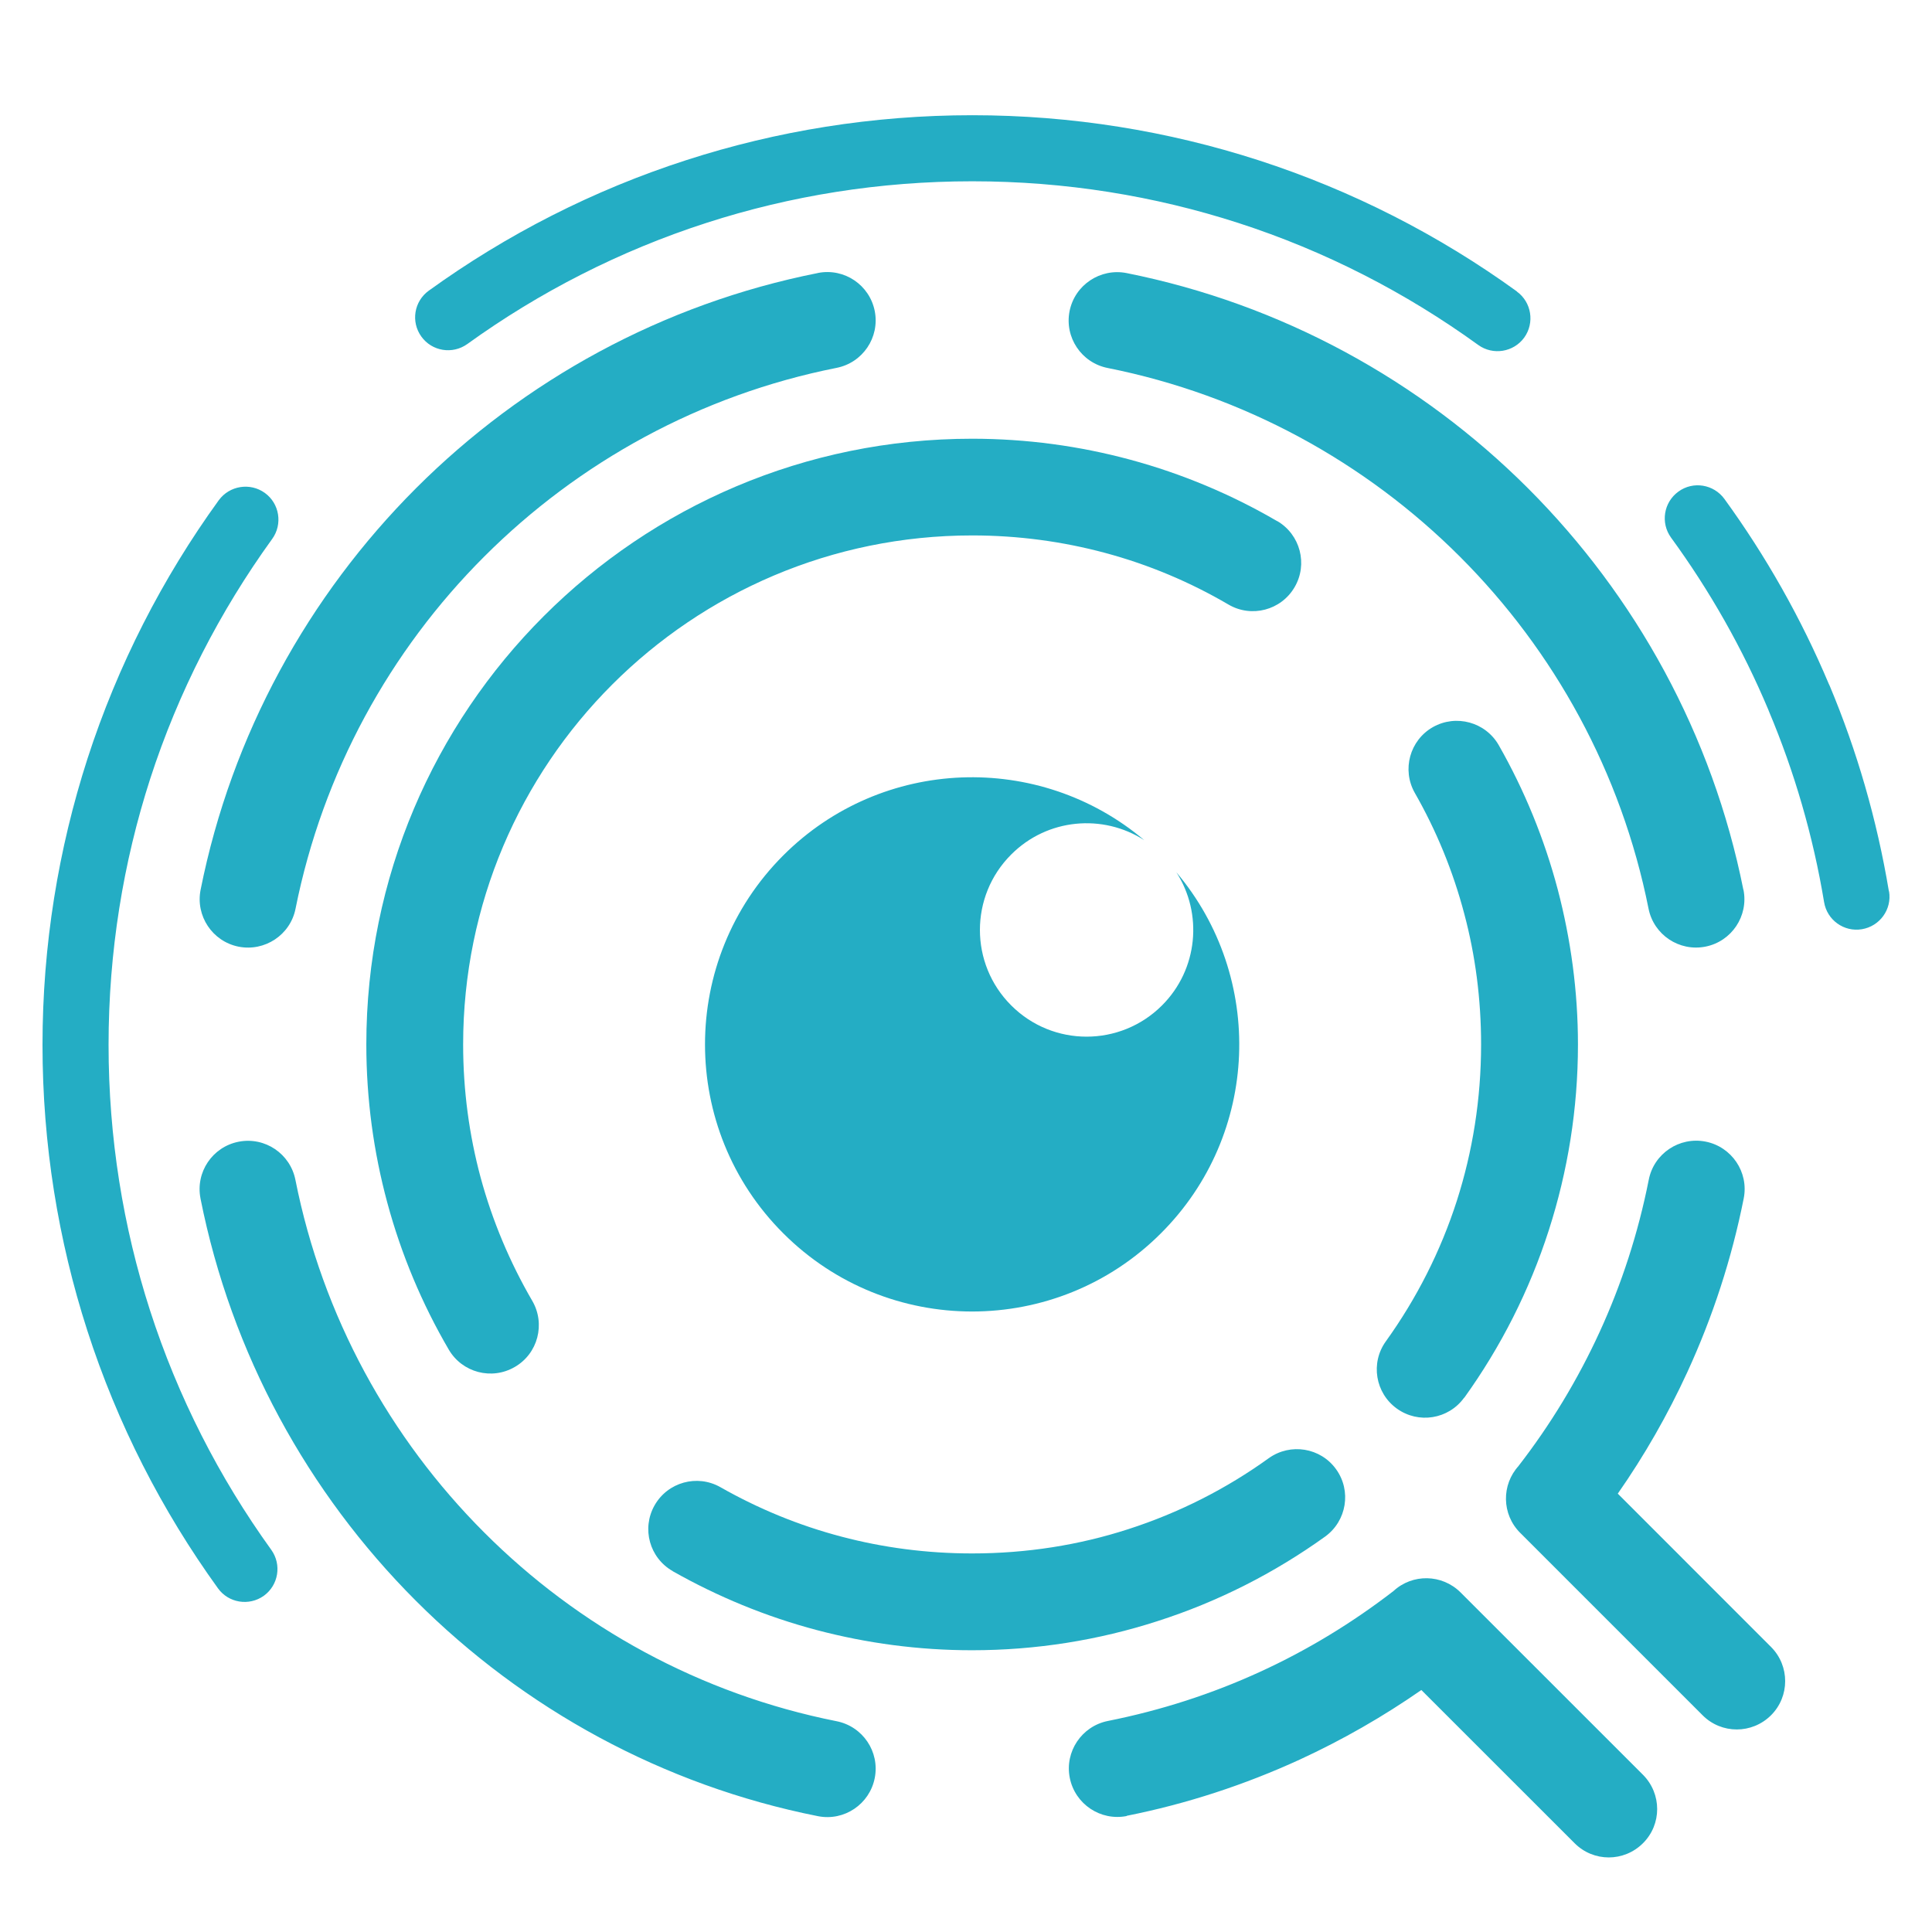 <?xml version="1.0" encoding="utf-8"?>
<!-- Generator: Adobe Illustrator 16.0.0, SVG Export Plug-In . SVG Version: 6.00 Build 0)  -->
<!DOCTYPE svg PUBLIC "-//W3C//DTD SVG 1.1//EN" "http://www.w3.org/Graphics/SVG/1.1/DTD/svg11.dtd">
<svg version="1.1" id="Calque_1" xmlns="http://www.w3.org/2000/svg" xmlns:xlink="http://www.w3.org/1999/xlink" x="0px" y="0px"
	 width="36px" height="36px" viewBox="0 0 36 36" enable-background="new 0 0 36 36" xml:space="preserve">
<g>
	<g>
		<path fill-rule="evenodd" clip-rule="evenodd" fill="#24ADC4" d="M21.92,16.254c1.652,1.956,1.558,4.884-0.287,6.726
			c-1.943,1.944-5.096,1.944-7.039,0c-1.943-1.942-1.943-5.094,0-7.04c1.842-1.842,4.77-1.938,6.727-0.285
			c-0.77-0.495-1.806-0.407-2.479,0.268c-0.777,0.776-0.777,2.035,0,2.811c0.775,0.777,2.034,0.777,2.811,0
			C22.326,18.061,22.415,17.023,21.92,16.254z"/>
		<path fill-rule="evenodd" clip-rule="evenodd" fill="#24ADC4" d="M12.536,29.276c-0.433-0.246-0.584-0.793-0.339-1.226
			c0.245-0.432,0.793-0.584,1.226-0.339c0.701,0.399,1.459,0.713,2.26,0.923c0.769,0.203,1.584,0.312,2.431,0.312
			c1.02,0,1.998-0.157,2.906-0.451c0.948-0.305,1.831-0.754,2.622-1.324c0.403-0.288,0.965-0.197,1.254,0.206
			c0.29,0.402,0.198,0.964-0.204,1.255c-0.944,0.678-1.995,1.214-3.125,1.576c-1.095,0.354-2.259,0.542-3.455,0.542
			c-0.993,0-1.96-0.13-2.889-0.375c-0.95-0.251-1.853-0.625-2.69-1.099H12.536z M27.282,26.044c-0.29,0.402-0.851,0.494-1.255,0.202
			c-0.401-0.289-0.494-0.851-0.203-1.253c0.568-0.791,1.02-1.675,1.324-2.624c0.291-0.91,0.45-1.886,0.45-2.908
			c0-0.844-0.107-1.659-0.312-2.428c-0.21-0.8-0.523-1.559-0.924-2.26c-0.243-0.43-0.094-0.979,0.339-1.225
			c0.432-0.243,0.981-0.093,1.227,0.339c0.476,0.835,0.848,1.74,1.099,2.69c0.243,0.927,0.376,1.896,0.376,2.886
			c0,1.2-0.19,2.361-0.542,3.457c-0.362,1.129-0.899,2.183-1.577,3.126L27.282,26.044z M23.799,9.709
			c0.43,0.251,0.575,0.804,0.324,1.232c-0.251,0.431-0.804,0.575-1.232,0.324c-0.714-0.418-1.485-0.744-2.297-0.962
			c-0.788-0.212-1.619-0.326-2.479-0.326c-2.619,0-4.991,1.063-6.707,2.778c-1.716,1.716-2.778,4.088-2.778,6.707
			c0,0.861,0.114,1.692,0.326,2.48c0.22,0.811,0.546,1.582,0.962,2.297c0.25,0.43,0.106,0.983-0.325,1.232
			c-0.43,0.251-0.981,0.106-1.232-0.325c-0.494-0.846-0.883-1.767-1.145-2.739c-0.254-0.941-0.39-1.929-0.39-2.945
			c0-3.117,1.264-5.939,3.306-7.981s4.864-3.306,7.982-3.306c1.016,0,2.003,0.136,2.944,0.39c0.974,0.263,1.894,0.652,2.739,1.145
			L23.799,9.709z"/>
		<path fill-rule="evenodd" clip-rule="evenodd" fill="#24ADC4" d="M15.243,5.086c0.489-0.095,0.961,0.223,1.057,0.712
			c0.095,0.489-0.224,0.961-0.713,1.057c-2.536,0.503-4.804,1.756-6.563,3.515c-1.758,1.756-3.009,4.023-3.517,6.562
			c-0.097,0.489-0.573,0.803-1.06,0.708c-0.489-0.097-0.806-0.573-0.709-1.061c0.577-2.89,2.008-5.476,4.017-7.485
			c2.007-2.005,4.593-3.433,7.487-4.007L15.243,5.086z M3.736,22.331c-0.096-0.489,0.223-0.962,0.712-1.057s0.961,0.224,1.057,0.713
			c0.504,2.538,1.757,4.809,3.517,6.568c1.758,1.761,4.027,3.012,6.565,3.517c0.489,0.096,0.808,0.568,0.713,1.057
			c-0.095,0.489-0.569,0.809-1.057,0.713c-2.896-0.575-5.487-2.006-7.496-4.016c-2.007-2.008-3.436-4.598-4.011-7.493V22.331z
			 M20.995,33.839c-0.488,0.096-0.963-0.221-1.061-0.71c-0.098-0.488,0.221-0.963,0.708-1.061c0.998-0.199,1.948-0.508,2.835-0.915
			c0.888-0.406,1.722-0.915,2.488-1.506c0.354-0.327,0.904-0.318,1.249,0.024l3.401,3.4c0.352,0.354,0.352,0.924,0,1.274
			c-0.354,0.354-0.923,0.354-1.275,0l-2.855-2.854c-0.711,0.494-1.469,0.929-2.263,1.295c-1.026,0.471-2.108,0.826-3.228,1.049
			V33.839z M28.297,27.314c0.595-0.768,1.101-1.604,1.51-2.495c0.408-0.889,0.718-1.839,0.915-2.835
			c0.095-0.489,0.569-0.807,1.058-0.712c0.488,0.096,0.808,0.569,0.712,1.057c-0.224,1.127-0.579,2.211-1.05,3.236
			c-0.366,0.797-0.8,1.555-1.297,2.267L33,30.688c0.352,0.352,0.352,0.923,0,1.274c-0.354,0.352-0.923,0.352-1.274,0l-3.4-3.4
			c-0.345-0.344-0.352-0.896-0.026-1.25L28.297,27.314z M32.487,16.579c0.097,0.489-0.22,0.963-0.708,1.06
			c-0.489,0.097-0.964-0.22-1.061-0.708c-0.506-2.537-1.757-4.802-3.515-6.559c-1.759-1.758-4.025-3.009-6.563-3.515
			c-0.489-0.097-0.807-0.571-0.71-1.06c0.098-0.489,0.574-0.804,1.061-0.709c2.889,0.577,5.473,2.004,7.48,4.009
			c2.007,2.007,3.438,4.594,4.014,7.482H32.487z"/>
		<path fill-rule="evenodd" clip-rule="evenodd" fill="#24ADC4" d="M4.076,9.322c0.2-0.274,0.584-0.335,0.859-0.137
			c0.274,0.198,0.335,0.583,0.137,0.857c-0.976,1.35-1.75,2.855-2.273,4.469c-0.503,1.558-0.776,3.225-0.776,4.959
			c0,1.729,0.271,3.392,0.772,4.946c0.52,1.613,1.289,3.117,2.26,4.463c0.197,0.275,0.135,0.658-0.139,0.856
			c-0.275,0.196-0.658,0.135-0.855-0.14c-1.046-1.449-1.874-3.065-2.434-4.802c-0.542-1.681-0.835-3.47-0.835-5.323
			c0-1.856,0.295-3.649,0.838-5.333c0.564-1.743,1.396-3.364,2.445-4.814V9.322z M35.2,16.61c0.055,0.335-0.173,0.65-0.508,0.705
			c-0.333,0.055-0.649-0.172-0.703-0.507c-0.205-1.234-0.553-2.427-1.028-3.555l-0.012-0.031c-0.479-1.139-1.09-2.215-1.812-3.205
			C30.938,9.742,31,9.359,31.275,9.16c0.274-0.2,0.657-0.137,0.857,0.137c0.772,1.063,1.428,2.22,1.946,3.449l0.015,0.031
			c0.508,1.211,0.881,2.495,1.104,3.833H35.2z M28.265,5.433c0.273,0.198,0.334,0.582,0.137,0.857
			c-0.199,0.274-0.584,0.335-0.857,0.138c-1.35-0.977-2.854-1.751-4.469-2.273c-1.559-0.504-3.224-0.777-4.959-0.777
			c-1.729,0-3.392,0.271-4.947,0.773c-1.614,0.52-3.118,1.29-4.463,2.26C8.431,6.608,8.048,6.546,7.851,6.271
			C7.653,5.997,7.715,5.614,7.99,5.416c1.449-1.046,3.066-1.874,4.804-2.434c1.679-0.542,3.469-0.835,5.322-0.835
			c1.857,0,3.65,0.295,5.335,0.839c1.743,0.564,3.364,1.395,4.815,2.445L28.265,5.433z"/>
	</g>
</g>
</svg>
